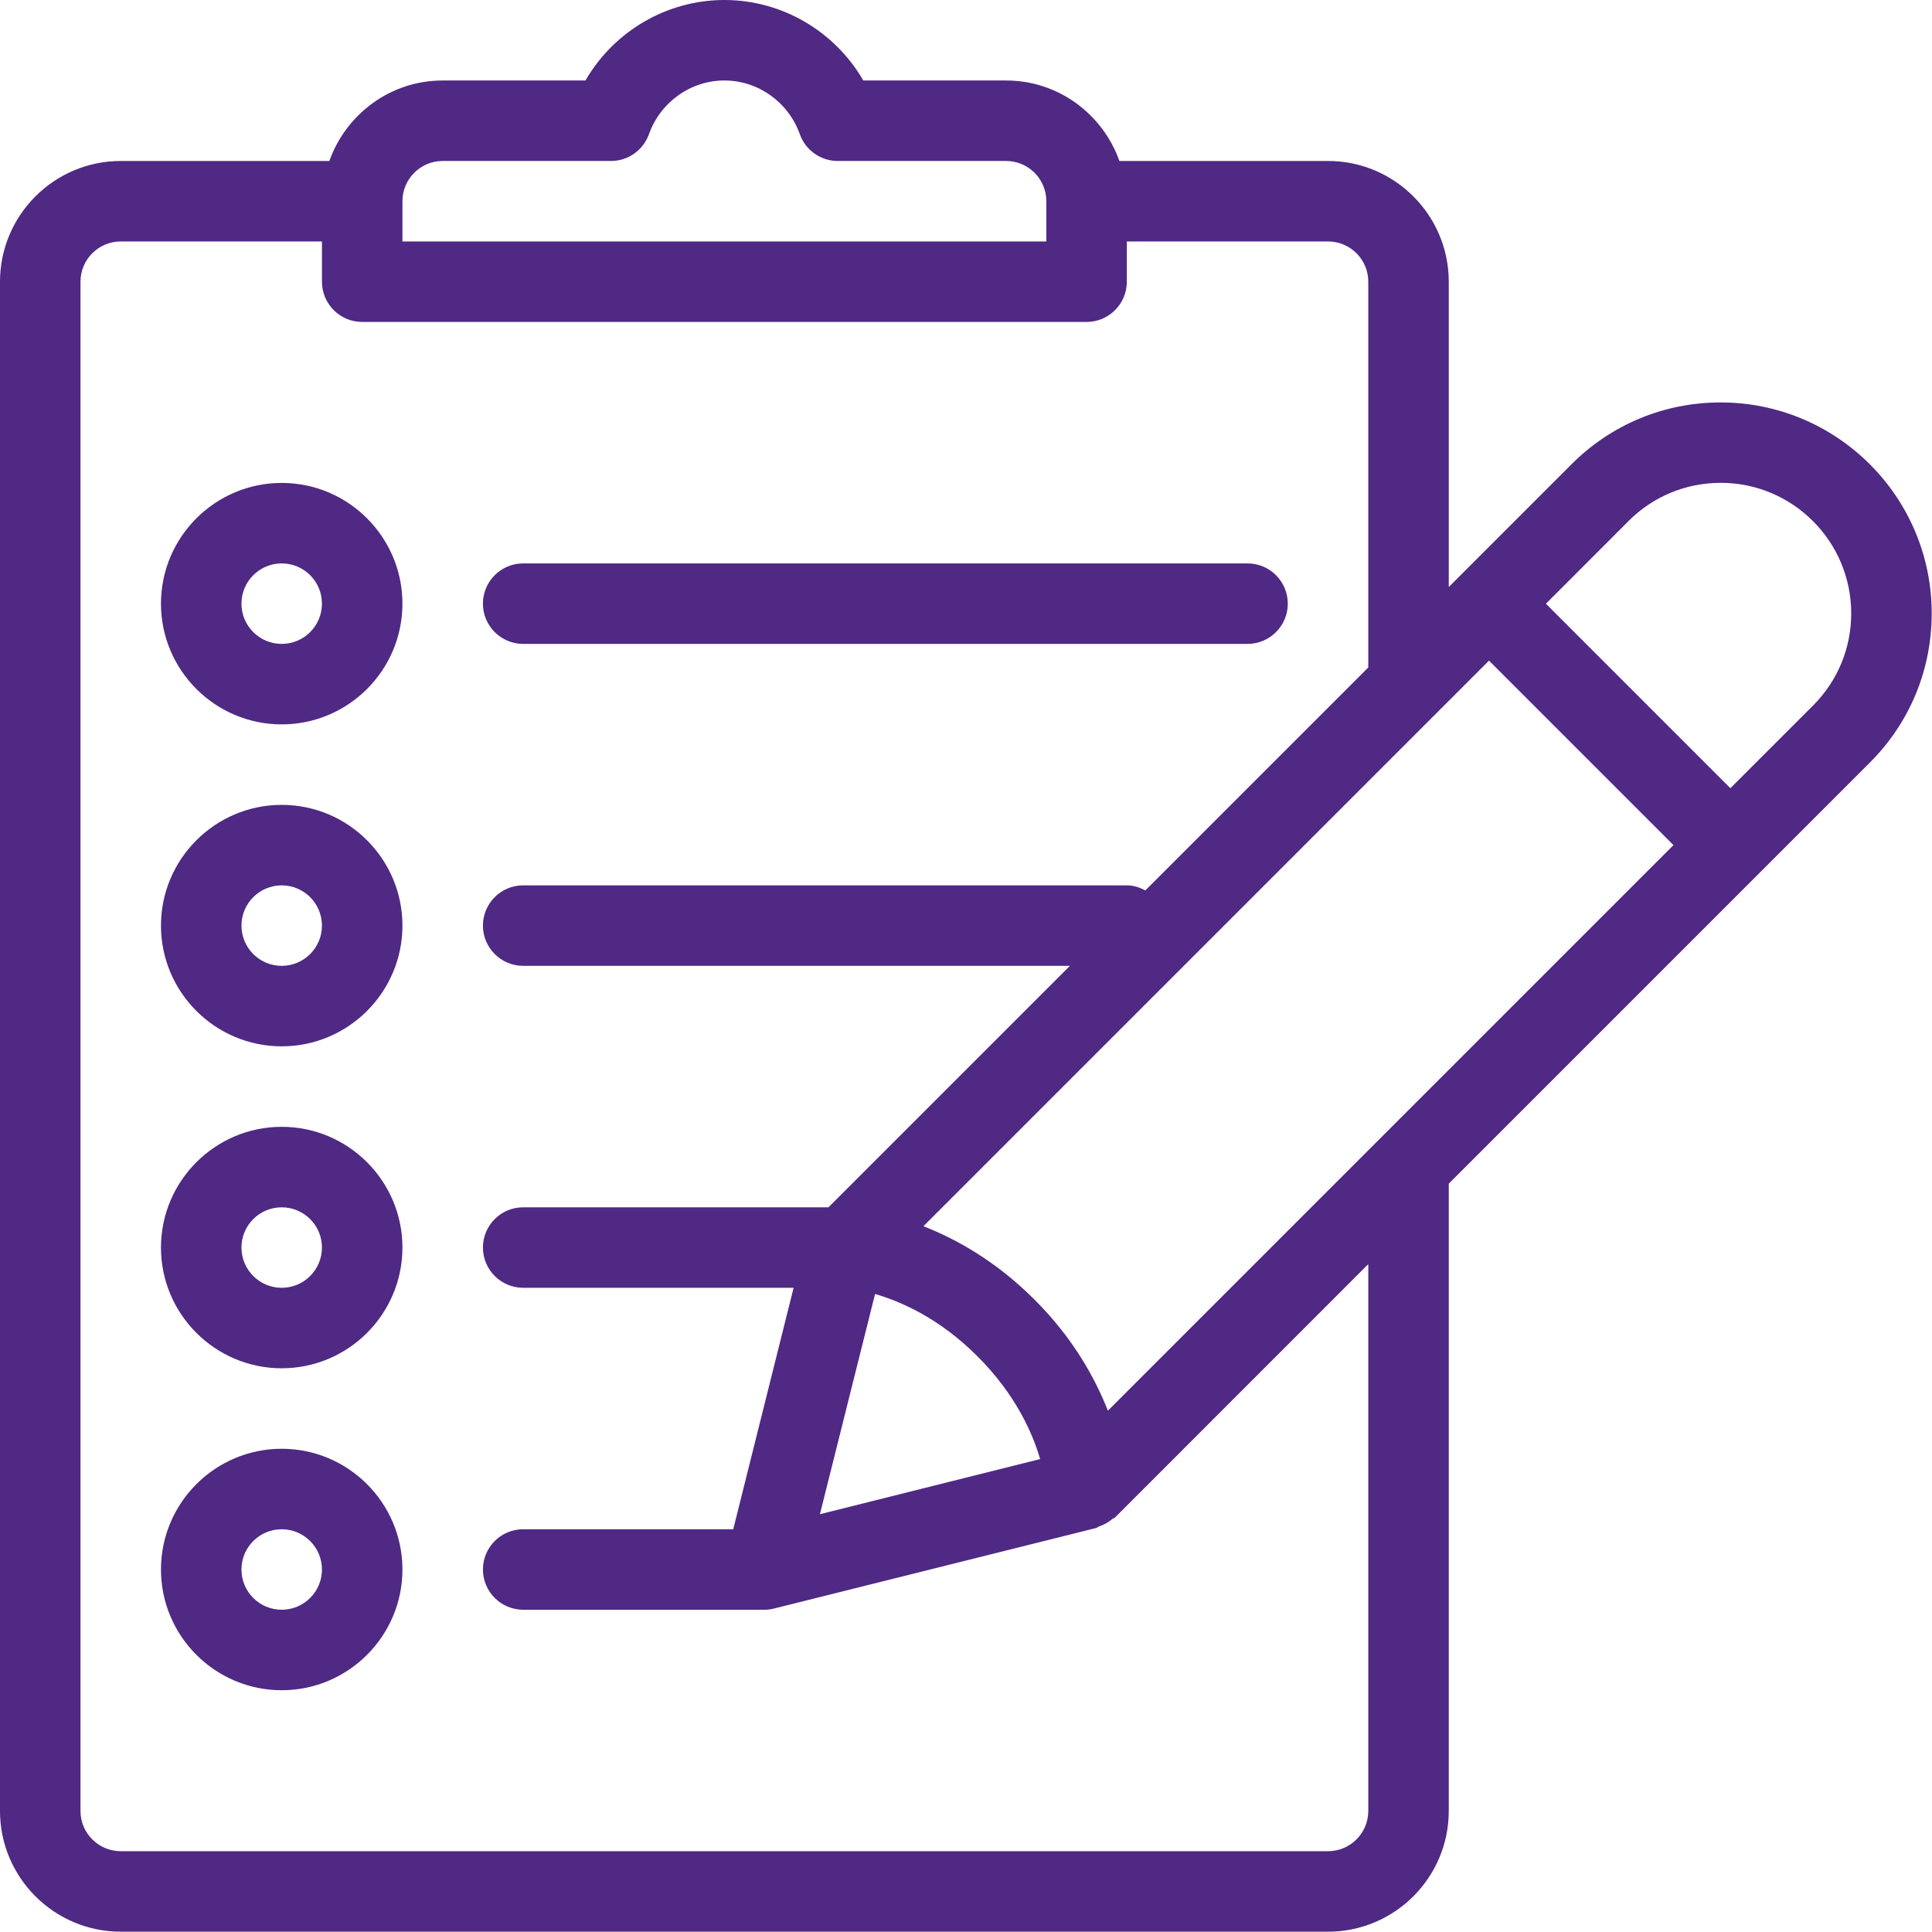 <?xml version="1.0" encoding="UTF-8"?>
<svg width="50" height="50" version="1.1" viewBox="0 0 50 50" xmlns="http://www.w3.org/2000/svg" xmlns:xlink="http://www.w3.org/1999/xlink">
    <!--Generated by IJSVG (https://github.com/iconjar/IJSVG)-->
    <g transform="scale(2.083)">
        <path fill="#4F2984" d="M6.5,8h9c0.276,0 0.5,-0.224 0.5,-0.5c0,-0.276 -0.224,-0.5 -0.5,-0.5h-9c-0.276,0 -0.5,0.224 -0.5,0.5c0,0.276 0.224,0.5 0.5,0.5Z"></path>
        <path fill="#4F2984" d="M3.5,18c-0.827,0 -1.5,0.673 -1.5,1.5c0,0.827 0.673,1.5 1.5,1.5c0.827,0 1.5,-0.673 1.5,-1.5c0,-0.827 -0.673,-1.5 -1.5,-1.5Zm0,2c-0.276,0 -0.5,-0.224 -0.5,-0.5c0,-0.276 0.224,-0.5 0.5,-0.5c0.276,0 0.5,0.224 0.5,0.5c0,0.276 -0.224,0.5 -0.5,0.5Z"></path>
        <path fill="#4F2984" d="M3.5,14c-0.827,0 -1.5,0.673 -1.5,1.5c0,0.827 0.673,1.5 1.5,1.5c0.827,0 1.5,-0.673 1.5,-1.5c0,-0.827 -0.673,-1.5 -1.5,-1.5Zm0,2c-0.276,0 -0.5,-0.224 -0.5,-0.5c0,-0.276 0.224,-0.5 0.5,-0.5c0.276,0 0.5,0.224 0.5,0.5c0,0.276 -0.224,0.5 -0.5,0.5Z"></path>
        <path fill="#4F2984" d="M3.5,10c-0.827,0 -1.5,0.673 -1.5,1.5c0,0.827 0.673,1.5 1.5,1.5c0.827,0 1.5,-0.673 1.5,-1.5c0,-0.827 -0.673,-1.5 -1.5,-1.5Zm0,2c-0.276,0 -0.5,-0.224 -0.5,-0.5c0,-0.276 0.224,-0.5 0.5,-0.5c0.276,0 0.5,0.224 0.5,0.5c0,0.276 -0.224,0.5 -0.5,0.5Z"></path>
        <path fill="#4F2984" d="M3.5,6c-0.827,0 -1.5,0.673 -1.5,1.5c0,0.827 0.673,1.5 1.5,1.5c0.827,0 1.5,-0.673 1.5,-1.5c0,-0.827 -0.673,-1.5 -1.5,-1.5Zm0,2c-0.276,0 -0.5,-0.224 -0.5,-0.5c0,-0.276 0.224,-0.5 0.5,-0.5c0.276,0 0.5,0.224 0.5,0.5c0,0.276 -0.224,0.5 -0.5,0.5Z"></path>
        <path fill="#4F2984" d="M24,7.62c0,-1.445 -1.176,-2.62 -2.622,-2.62c-0.7,0 -1.358,0.273 -1.853,0.768l-1.379,1.379v0v0l-0.146,0.146v-3.793c0,-0.827 -0.673,-1.5 -1.5,-1.5h-2.592c-0.207,-0.581 -0.757,-1 -1.408,-1h-1.774c-0.353,-0.61 -1.008,-1 -1.726,-1c-0.718,0 -1.373,0.39 -1.726,1h-1.774c-0.651,0 -1.201,0.419 -1.408,1h-2.592c-0.827,0 -1.5,0.673 -1.5,1.5v19c0,0.827 0.673,1.5 1.5,1.5h15c0.827,0 1.5,-0.673 1.5,-1.5v-7.794l3.85,-3.85c0.001,-0.001 0.002,-0.001 0.003,-0.002c0.001,-0.001 0.001,-0.002 0.002,-0.003l1.377,-1.377c0.496,-0.495 0.768,-1.153 0.768,-1.854Zm-10.235,9.907c-0.163,-0.412 -0.434,-0.903 -0.913,-1.381c-0.477,-0.477 -0.967,-0.749 -1.379,-0.911l7.027,-7.027l2.292,2.292l-7.027,7.027Zm-2.893,-1.45c0.323,0.094 0.801,0.302 1.274,0.776c0.474,0.474 0.683,0.953 0.777,1.275l-2.736,0.685l0.685,-2.736Zm-5.372,-14.077h2.092c0.211,0 0.4,-0.134 0.471,-0.333c0.142,-0.399 0.519,-0.667 0.937,-0.667c0.418,0 0.795,0.268 0.937,0.667c0.071,0.2 0.26,0.333 0.471,0.333h2.092c0.276,0 0.5,0.224 0.5,0.5v0.5h-8v-0.5c0,-0.276 0.224,-0.5 0.5,-0.5Zm11.5,20.5c0,0.276 -0.224,0.5 -0.5,0.5h-15c-0.276,0 -0.5,-0.224 -0.5,-0.5v-19c0,-0.276 0.224,-0.5 0.5,-0.5h2.5v0.5c0,0.276 0.224,0.5 0.5,0.5h9c0.276,0 0.5,-0.224 0.5,-0.5v-0.5h2.5c0.276,0 0.5,0.224 0.5,0.5v4.793l-2.77,2.77c-0.07,-0.037 -0.146,-0.063 -0.23,-0.063h-7.5c-0.276,0 -0.5,0.224 -0.5,0.5c0,0.276 0.224,0.5 0.5,0.5h6.793l-3,3h-3.793c-0.276,0 -0.5,0.224 -0.5,0.5c0,0.276 0.224,0.5 0.5,0.5h3.36l-0.75,3h-2.61c-0.276,0 -0.5,0.224 -0.5,0.5c0,0.276 0.224,0.5 0.5,0.5h3c0.041,0 0.081,-0.005 0.121,-0.016l4,-1c0.012,-0.003 0.02,-0.014 0.032,-0.018c0.063,-0.021 0.12,-0.053 0.169,-0.095c0.009,-0.008 0.023,-0.009 0.032,-0.018l3.146,-3.147v6.794Zm5.525,-13.733l-1.026,1.026l-2.292,-2.292l1.026,-1.027c0.306,-0.307 0.713,-0.475 1.147,-0.475c0.893,0 1.62,0.727 1.62,1.622c0,0.433 -0.169,0.84 -0.475,1.146Z"></path>
    </g>
</svg>